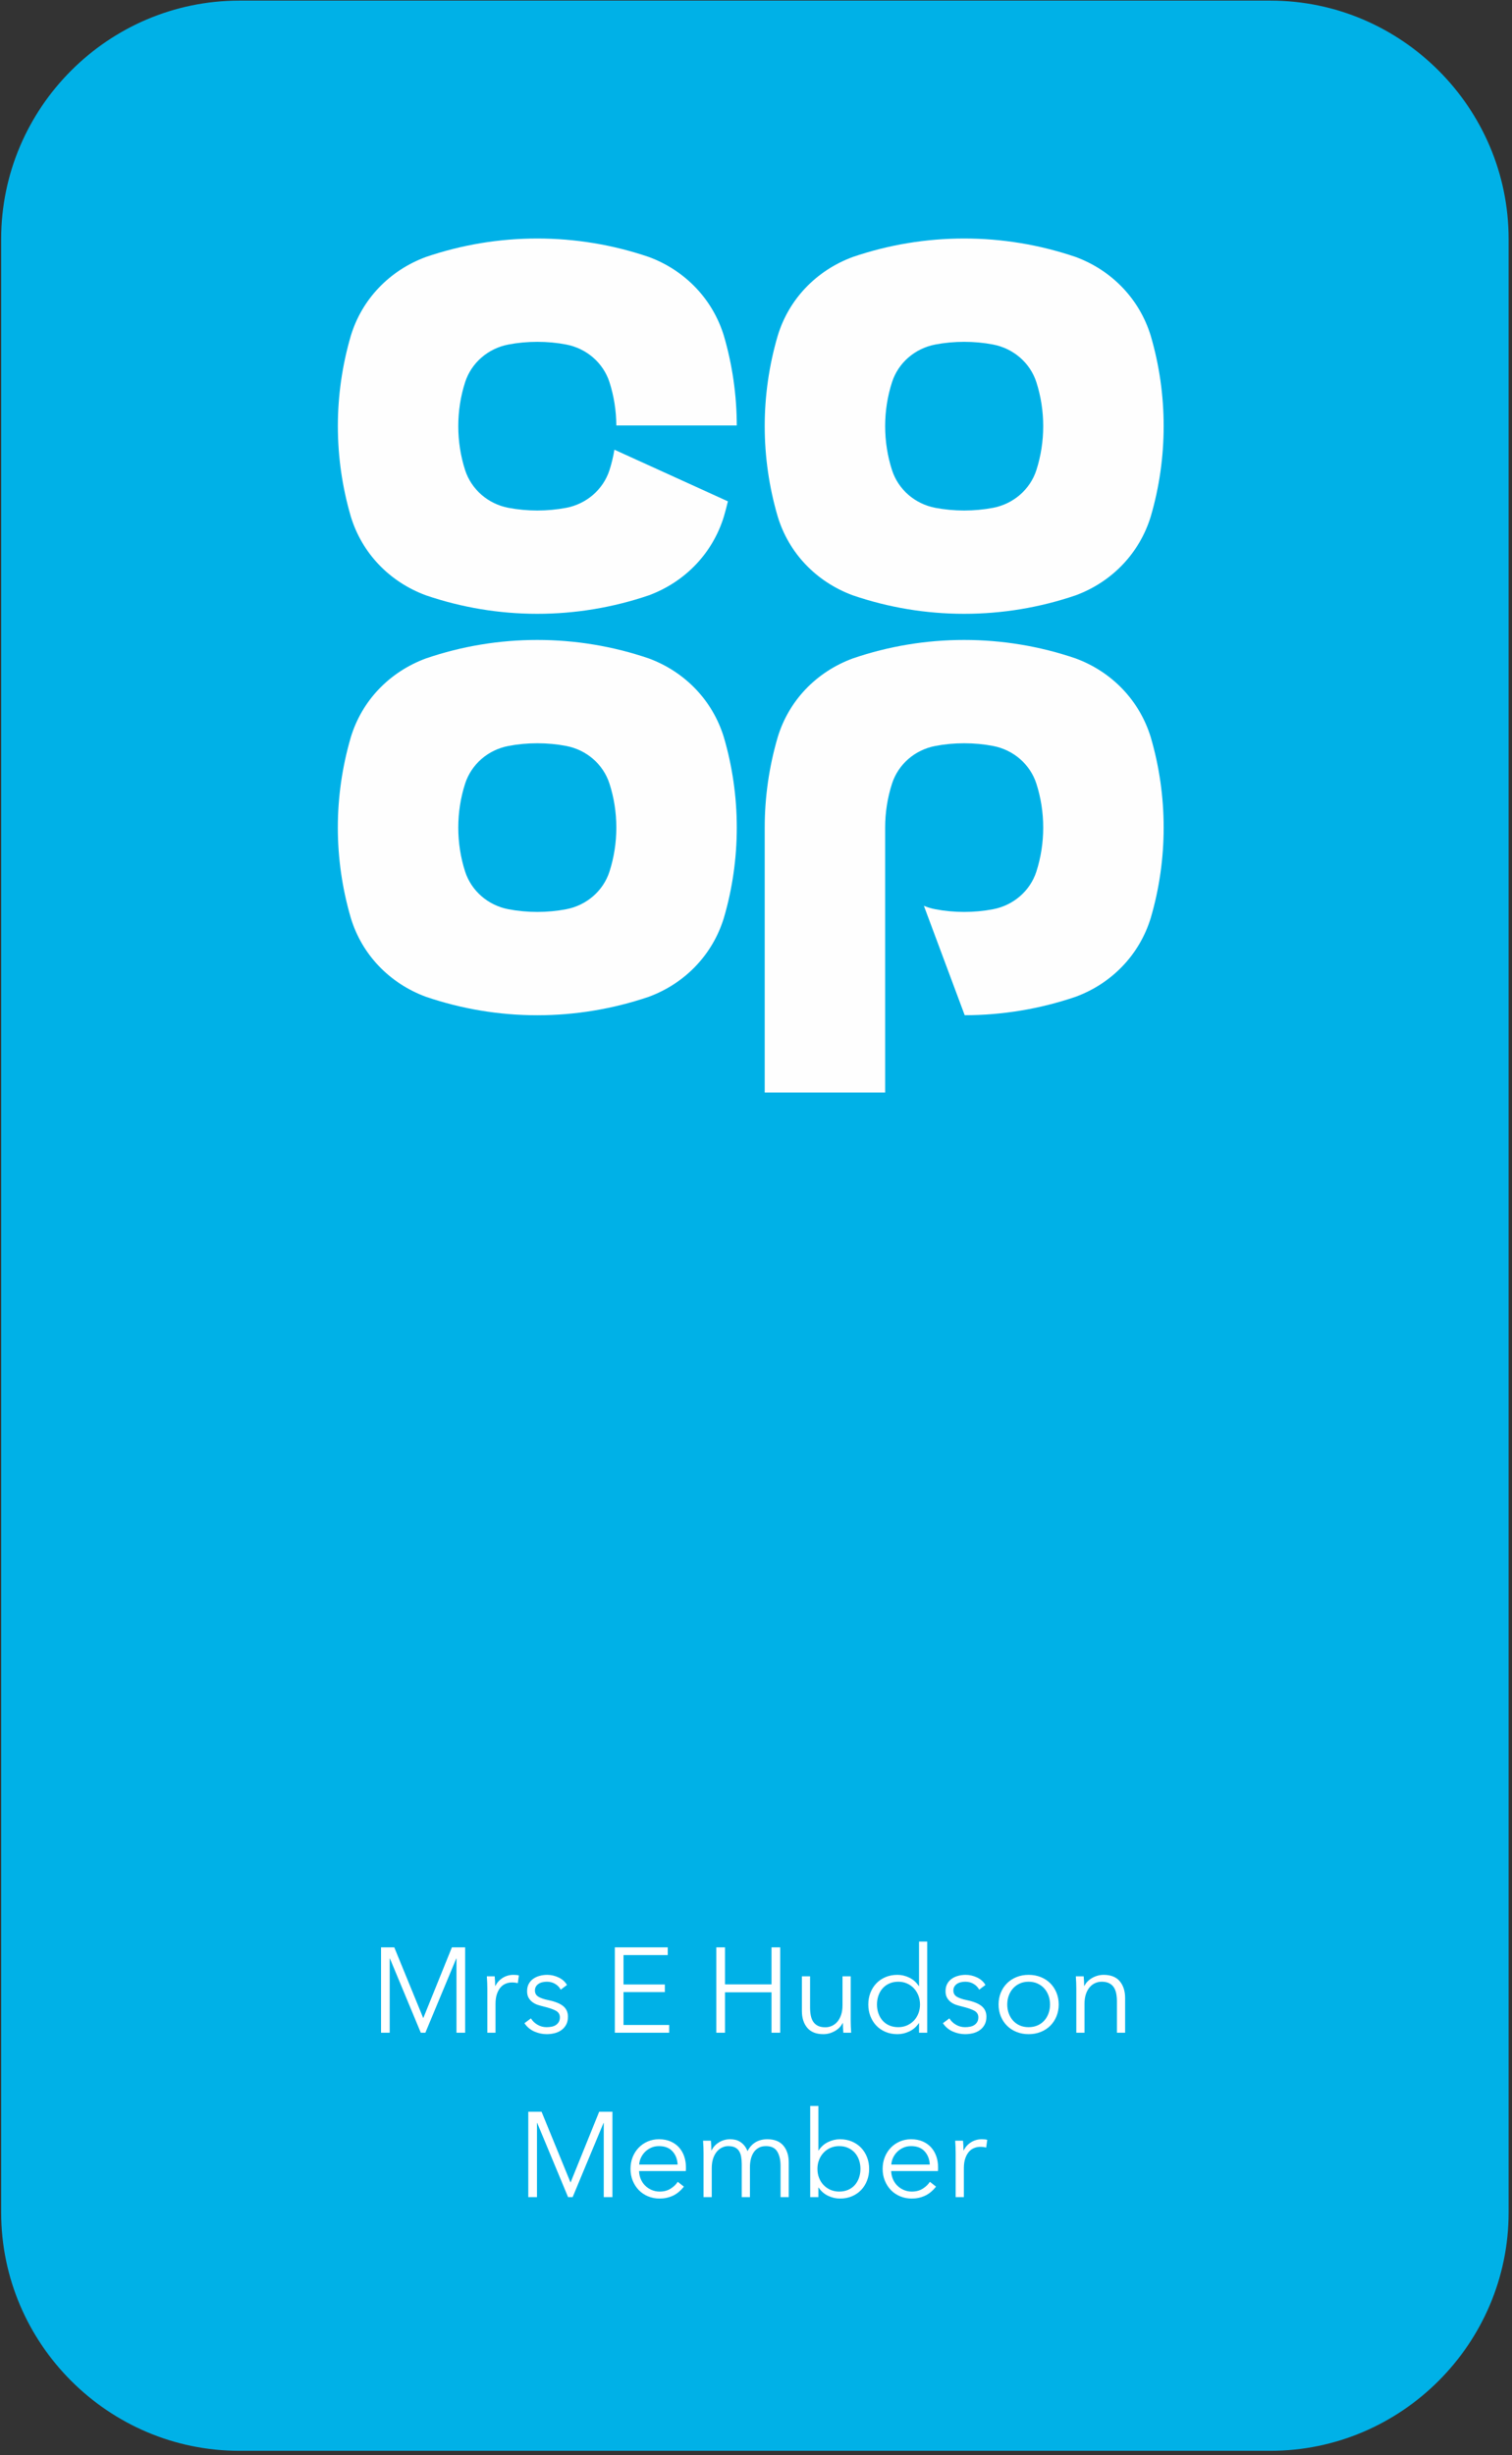 <?xml version="1.0" encoding="UTF-8" standalone="no"?>
<svg width="138px" height="224px" viewBox="0 0 138 224" version="1.1" xmlns="http://www.w3.org/2000/svg" xmlns:xlink="http://www.w3.org/1999/xlink">
    <rect x="0" y="0" width="138" height="224" fill="#333333" stroke="none"/>
    <!-- Generator: Sketch 41 (35326) - http://www.bohemiancoding.com/sketch -->
    <title>Plastic blue card</title>
    <desc>Created with Sketch.</desc>
    <defs></defs>
    <g id="Page-1" stroke="none" stroke-width="1" fill="none" fill-rule="evenodd">
        <g id="Plastic-blue-card">
            <g id="Plastic-blue-Co-op-card">
                <path d="M115.956,223.62 L21.841,223.62 C9.887,223.62 0.106,213.834 0.106,201.874 L0.106,21.803 C0.106,9.843 9.887,0.057 21.841,0.057 L115.956,0.057 C127.911,0.057 137.692,9.843 137.692,21.803 L137.692,201.874 C137.692,213.834 127.911,223.62 115.956,223.62" id="Fill-2" fill="#00B1E7"></path>
                <path d="M70.982,67.261 C70.194,69.951 69.794,72.724 69.794,75.512 L69.794,99.683 L80.788,99.683 L80.788,75.512 C80.788,74.136 80.999,72.786 81.417,71.495 C81.987,69.737 83.498,68.422 85.361,68.065 C86.216,67.9 87.104,67.818 88.001,67.818 C88.9,67.818 89.787,67.9 90.641,68.065 C92.503,68.422 94.015,69.735 94.587,71.495 C95.003,72.789 95.213,74.139 95.213,75.514 C95.213,76.885 95.003,78.237 94.587,79.533 C94.015,81.29 92.503,82.604 90.641,82.961 C89.778,83.126 88.891,83.208 88.001,83.208 C87.114,83.208 86.225,83.126 85.361,82.961 C85.002,82.893 84.654,82.787 84.322,82.649 L88.049,92.633 C91.496,92.628 94.905,92.062 98.171,90.95 C101.504,89.719 104.002,87.098 105.027,83.762 C105.809,81.096 106.207,78.317 106.207,75.509 C106.207,72.704 105.809,69.93 105.027,67.261 C104.002,63.927 101.504,61.307 98.173,60.075 C94.889,58.958 91.467,58.391 87.999,58.391 C84.531,58.391 81.11,58.958 77.837,60.075 C74.493,61.309 71.995,63.929 70.982,67.261 M56.252,38.819 L67.246,38.819 C67.239,36.038 66.844,33.285 66.068,30.634 C65.043,27.3 62.545,24.68 59.215,23.446 C55.928,22.329 52.503,21.762 49.039,21.762 C45.574,21.762 42.154,22.329 38.876,23.446 C35.534,24.682 33.036,27.302 32.02,30.634 C31.234,33.324 30.836,36.097 30.836,38.881 C30.836,41.668 31.234,44.444 32.02,47.133 C33.036,50.465 35.534,53.086 38.874,54.321 C42.156,55.438 45.579,56.006 49.039,56.006 C52.5,56.006 55.923,55.438 59.213,54.323 C62.545,53.088 65.043,50.467 66.068,47.133 C66.201,46.678 66.324,46.211 66.436,45.744 L56.076,41.032 C55.971,41.668 55.822,42.293 55.625,42.904 C55.053,44.661 53.542,45.975 51.681,46.335 C50.817,46.497 49.93,46.582 49.042,46.582 C48.152,46.582 47.265,46.497 46.4,46.335 C44.538,45.975 43.029,44.661 42.454,42.904 C42.038,41.613 41.827,40.261 41.827,38.883 C41.827,37.507 42.038,36.157 42.454,34.866 C43.026,33.108 44.538,31.793 46.4,31.436 C47.255,31.271 48.145,31.189 49.042,31.189 C49.938,31.189 50.827,31.271 51.681,31.436 C53.542,31.793 55.053,33.108 55.625,34.866 C56.034,36.139 56.243,37.468 56.252,38.819 M56.252,75.512 C56.252,76.885 56.042,78.237 55.625,79.533 C55.053,81.29 53.542,82.604 51.681,82.961 C50.817,83.126 49.93,83.208 49.042,83.208 C48.152,83.208 47.265,83.126 46.4,82.961 C44.538,82.604 43.029,81.29 42.454,79.533 C42.038,78.242 41.827,76.89 41.827,75.512 C41.827,74.136 42.038,72.786 42.454,71.495 C43.026,69.735 44.538,68.422 46.4,68.065 C47.255,67.9 48.145,67.818 49.042,67.818 C49.938,67.818 50.827,67.9 51.681,68.065 C53.542,68.422 55.053,69.735 55.625,71.495 C56.042,72.789 56.252,74.139 56.252,75.512 M66.065,83.762 C66.848,81.096 67.246,78.317 67.246,75.509 C67.246,72.706 66.848,69.932 66.065,67.263 C65.041,63.929 62.543,61.309 59.213,60.075 C55.928,58.958 52.503,58.391 49.039,58.391 C45.572,58.391 42.152,58.958 38.876,60.075 C35.534,61.311 33.034,63.931 32.02,67.263 C31.234,69.953 30.833,72.726 30.833,75.509 C30.833,78.297 31.234,81.075 32.02,83.762 C33.034,87.095 35.534,89.715 38.874,90.95 C42.154,92.067 45.574,92.635 49.039,92.635 C52.5,92.635 55.923,92.067 59.21,90.952 C62.543,89.719 65.041,87.096 66.065,83.762 M95.213,38.885 C95.213,40.256 95.003,41.608 94.587,42.904 C94.015,44.661 92.503,45.975 90.641,46.335 C89.778,46.497 88.888,46.582 88.001,46.582 C87.114,46.582 86.225,46.497 85.361,46.335 C83.498,45.975 81.987,44.661 81.417,42.904 C80.999,41.613 80.788,40.261 80.788,38.885 C80.788,37.507 80.999,36.157 81.417,34.866 C81.987,33.108 83.498,31.793 85.361,31.436 C86.216,31.271 87.104,31.189 88.001,31.189 C88.9,31.189 89.787,31.271 90.641,31.436 C92.503,31.793 94.015,33.106 94.587,34.866 C95.003,36.16 95.213,37.512 95.213,38.885 M105.027,47.133 C105.809,44.467 106.207,41.688 106.207,38.881 C106.207,36.077 105.809,33.303 105.027,30.634 C104.004,27.3 101.504,24.68 98.173,23.446 C94.889,22.329 91.467,21.762 87.999,21.762 C84.531,21.762 81.113,22.329 77.837,23.446 C74.493,24.682 71.995,27.302 70.982,30.634 C70.194,33.324 69.794,36.097 69.794,38.881 C69.794,41.668 70.194,44.446 70.982,47.133 C71.995,50.465 74.493,53.086 77.837,54.321 C81.115,55.44 84.535,56.006 87.999,56.006 C91.462,56.006 94.884,55.44 98.171,54.323 C101.504,53.09 104.004,50.467 105.027,47.133" id="Fill-4" fill="#FEFEFE"></path>
                <path d="M38.626,184.129 L38.637,184.129 L41.244,177.683 L42.454,177.683 L42.454,185.471 L41.662,185.471 L41.662,178.706 L41.64,178.706 L38.824,185.471 L38.406,185.471 L35.59,178.706 L35.568,178.706 L35.568,185.471 L34.776,185.471 L34.776,177.683 L35.986,177.683 L38.626,184.129 Z M44.478,181.456 C44.478,181.316 44.474,181.137 44.467,180.917 C44.459,180.697 44.448,180.499 44.434,180.323 L45.149,180.323 C45.163,180.462 45.174,180.616 45.182,180.785 C45.189,180.953 45.193,181.093 45.193,181.203 L45.215,181.203 C45.361,180.902 45.581,180.658 45.875,180.471 C46.168,180.284 46.498,180.191 46.865,180.191 C46.96,180.191 47.046,180.194 47.123,180.202 C47.2,180.209 47.279,180.224 47.36,180.246 L47.261,180.95 C47.217,180.935 47.143,180.92 47.041,180.906 C46.938,180.891 46.835,180.884 46.733,180.884 C46.535,180.884 46.344,180.92 46.161,180.994 C45.977,181.067 45.818,181.182 45.682,181.34 C45.547,181.498 45.437,181.699 45.352,181.945 C45.268,182.191 45.226,182.486 45.226,182.831 L45.226,185.471 L44.478,185.471 L44.478,181.456 Z M51.177,181.544 C51.067,181.331 50.9,181.157 50.676,181.021 C50.453,180.885 50.198,180.818 49.912,180.818 C49.78,180.818 49.648,180.832 49.516,180.862 C49.384,180.891 49.266,180.939 49.164,181.005 C49.061,181.071 48.979,181.155 48.916,181.258 C48.854,181.36 48.823,181.481 48.823,181.621 C48.823,181.863 48.922,182.048 49.12,182.176 C49.318,182.304 49.629,182.413 50.055,182.501 C50.663,182.625 51.113,182.807 51.402,183.045 C51.692,183.283 51.837,183.604 51.837,184.008 C51.837,184.301 51.78,184.548 51.666,184.75 C51.553,184.952 51.404,185.117 51.221,185.245 C51.037,185.373 50.83,185.465 50.599,185.52 C50.368,185.575 50.135,185.603 49.901,185.603 C49.512,185.603 49.134,185.522 48.768,185.361 C48.401,185.199 48.1,184.946 47.866,184.602 L48.46,184.162 C48.592,184.389 48.786,184.58 49.043,184.734 C49.299,184.888 49.582,184.965 49.89,184.965 C50.051,184.965 50.205,184.95 50.352,184.921 C50.498,184.891 50.627,184.84 50.737,184.767 C50.847,184.693 50.935,184.6 51.001,184.486 C51.067,184.372 51.1,184.231 51.1,184.063 C51.1,183.791 50.97,183.588 50.709,183.452 C50.449,183.316 50.073,183.19 49.582,183.073 C49.428,183.036 49.265,182.99 49.092,182.935 C48.92,182.88 48.76,182.799 48.614,182.693 C48.467,182.587 48.346,182.453 48.251,182.292 C48.155,182.13 48.108,181.929 48.108,181.687 C48.108,181.423 48.159,181.197 48.262,181.01 C48.364,180.823 48.502,180.669 48.674,180.548 C48.847,180.427 49.043,180.337 49.263,180.279 C49.483,180.22 49.71,180.191 49.945,180.191 C50.304,180.191 50.652,180.271 50.99,180.433 C51.327,180.594 51.58,180.821 51.749,181.115 L51.177,181.544 Z M56.908,184.767 L61.077,184.767 L61.077,185.471 L56.116,185.471 L56.116,177.683 L60.945,177.683 L60.945,178.387 L56.908,178.387 L56.908,181.071 L60.681,181.071 L60.681,181.764 L56.908,181.764 L56.908,184.767 Z M65.378,177.683 L66.17,177.683 L66.17,181.06 L70.416,181.06 L70.416,177.683 L71.208,177.683 L71.208,185.471 L70.416,185.471 L70.416,181.786 L66.17,181.786 L66.17,185.471 L65.378,185.471 L65.378,177.683 Z M76.972,185.471 C76.957,185.331 76.946,185.177 76.939,185.009 C76.931,184.84 76.928,184.701 76.928,184.591 L76.906,184.591 C76.759,184.891 76.521,185.135 76.191,185.322 C75.861,185.509 75.512,185.603 75.146,185.603 C74.493,185.603 74.004,185.408 73.677,185.02 C73.351,184.631 73.188,184.118 73.188,183.48 L73.188,180.323 L73.936,180.323 L73.936,183.172 C73.936,183.443 73.958,183.689 74.002,183.909 C74.046,184.129 74.121,184.317 74.227,184.475 C74.334,184.633 74.477,184.756 74.656,184.844 C74.836,184.932 75.061,184.976 75.333,184.976 C75.531,184.976 75.723,184.935 75.91,184.855 C76.097,184.774 76.264,184.651 76.411,184.486 C76.557,184.321 76.675,184.112 76.763,183.859 C76.851,183.606 76.895,183.307 76.895,182.963 L76.895,180.323 L77.643,180.323 L77.643,184.338 C77.643,184.477 77.646,184.657 77.654,184.877 C77.661,185.097 77.672,185.295 77.687,185.471 L76.972,185.471 Z M83.858,184.602 C83.638,184.932 83.352,185.181 83,185.35 C82.648,185.518 82.285,185.603 81.911,185.603 C81.507,185.603 81.143,185.533 80.816,185.394 C80.49,185.254 80.211,185.064 79.98,184.822 C79.749,184.58 79.57,184.294 79.441,183.964 C79.313,183.634 79.249,183.278 79.249,182.897 C79.249,182.515 79.313,182.16 79.441,181.83 C79.57,181.5 79.749,181.214 79.98,180.972 C80.211,180.73 80.49,180.539 80.816,180.4 C81.143,180.26 81.507,180.191 81.911,180.191 C82.285,180.191 82.648,180.277 83,180.449 C83.352,180.621 83.638,180.876 83.858,181.214 L83.88,181.214 L83.88,177.155 L84.628,177.155 L84.628,185.471 L83.88,185.471 L83.88,184.602 L83.858,184.602 Z M80.041,182.897 C80.041,183.183 80.085,183.452 80.173,183.705 C80.261,183.958 80.387,184.178 80.552,184.365 C80.717,184.552 80.921,184.699 81.163,184.805 C81.405,184.911 81.68,184.965 81.988,184.965 C82.274,184.965 82.538,184.911 82.78,184.805 C83.022,184.699 83.231,184.554 83.407,184.371 C83.583,184.187 83.72,183.969 83.819,183.716 C83.918,183.463 83.968,183.19 83.968,182.897 C83.968,182.603 83.918,182.33 83.819,182.077 C83.72,181.824 83.583,181.604 83.407,181.417 C83.231,181.23 83.022,181.083 82.78,180.977 C82.538,180.871 82.274,180.818 81.988,180.818 C81.68,180.818 81.405,180.873 81.163,180.983 C80.921,181.093 80.717,181.241 80.552,181.428 C80.387,181.615 80.261,181.835 80.173,182.088 C80.085,182.341 80.041,182.611 80.041,182.897 Z M89.369,181.544 C89.259,181.331 89.092,181.157 88.868,181.021 C88.645,180.885 88.39,180.818 88.104,180.818 C87.972,180.818 87.84,180.832 87.708,180.862 C87.576,180.891 87.458,180.939 87.356,181.005 C87.253,181.071 87.171,181.155 87.108,181.258 C87.046,181.36 87.015,181.481 87.015,181.621 C87.015,181.863 87.114,182.048 87.312,182.176 C87.51,182.304 87.821,182.413 88.247,182.501 C88.855,182.625 89.305,182.807 89.594,183.045 C89.884,183.283 90.029,183.604 90.029,184.008 C90.029,184.301 89.972,184.548 89.858,184.75 C89.745,184.952 89.596,185.117 89.413,185.245 C89.229,185.373 89.022,185.465 88.791,185.52 C88.56,185.575 88.327,185.603 88.093,185.603 C87.704,185.603 87.326,185.522 86.96,185.361 C86.593,185.199 86.292,184.946 86.058,184.602 L86.652,184.162 C86.784,184.389 86.978,184.58 87.235,184.734 C87.491,184.888 87.774,184.965 88.082,184.965 C88.243,184.965 88.397,184.95 88.544,184.921 C88.69,184.891 88.819,184.84 88.929,184.767 C89.039,184.693 89.127,184.6 89.193,184.486 C89.259,184.372 89.292,184.231 89.292,184.063 C89.292,183.791 89.162,183.588 88.901,183.452 C88.641,183.316 88.265,183.19 87.774,183.073 C87.62,183.036 87.457,182.99 87.284,182.935 C87.112,182.88 86.952,182.799 86.806,182.693 C86.659,182.587 86.538,182.453 86.443,182.292 C86.347,182.13 86.3,181.929 86.3,181.687 C86.3,181.423 86.351,181.197 86.454,181.01 C86.556,180.823 86.694,180.669 86.866,180.548 C87.039,180.427 87.235,180.337 87.455,180.279 C87.675,180.22 87.902,180.191 88.137,180.191 C88.496,180.191 88.844,180.271 89.182,180.433 C89.519,180.594 89.772,180.821 89.941,181.115 L89.369,181.544 Z M96.629,182.897 C96.629,183.285 96.561,183.645 96.425,183.975 C96.29,184.305 96.101,184.591 95.859,184.833 C95.617,185.075 95.327,185.263 94.99,185.399 C94.652,185.535 94.282,185.603 93.879,185.603 C93.483,185.603 93.116,185.535 92.779,185.399 C92.441,185.263 92.152,185.075 91.91,184.833 C91.668,184.591 91.479,184.305 91.343,183.975 C91.208,183.645 91.14,183.285 91.14,182.897 C91.14,182.508 91.208,182.149 91.343,181.819 C91.479,181.489 91.668,181.203 91.91,180.961 C92.152,180.719 92.441,180.53 92.779,180.394 C93.116,180.258 93.483,180.191 93.879,180.191 C94.282,180.191 94.652,180.258 94.99,180.394 C95.327,180.53 95.617,180.719 95.859,180.961 C96.101,181.203 96.29,181.489 96.425,181.819 C96.561,182.149 96.629,182.508 96.629,182.897 Z M95.837,182.897 C95.837,182.611 95.791,182.341 95.699,182.088 C95.608,181.835 95.477,181.615 95.309,181.428 C95.14,181.241 94.935,181.093 94.693,180.983 C94.451,180.873 94.179,180.818 93.879,180.818 C93.578,180.818 93.309,180.873 93.07,180.983 C92.832,181.093 92.628,181.241 92.46,181.428 C92.291,181.615 92.161,181.835 92.069,182.088 C91.978,182.341 91.932,182.611 91.932,182.897 C91.932,183.183 91.978,183.452 92.069,183.705 C92.161,183.958 92.291,184.178 92.46,184.365 C92.628,184.552 92.832,184.699 93.07,184.805 C93.309,184.911 93.578,184.965 93.879,184.965 C94.179,184.965 94.451,184.911 94.693,184.805 C94.935,184.699 95.14,184.552 95.309,184.365 C95.477,184.178 95.608,183.958 95.699,183.705 C95.791,183.452 95.837,183.183 95.837,182.897 Z M98.906,180.323 C98.92,180.462 98.931,180.616 98.939,180.785 C98.946,180.953 98.95,181.093 98.95,181.203 L98.972,181.203 C99.118,180.902 99.357,180.658 99.687,180.471 C100.017,180.284 100.365,180.191 100.732,180.191 C101.384,180.191 101.874,180.385 102.2,180.774 C102.527,181.162 102.69,181.676 102.69,182.314 L102.69,185.471 L101.942,185.471 L101.942,182.622 C101.942,182.35 101.92,182.105 101.876,181.885 C101.832,181.665 101.757,181.476 101.65,181.318 C101.544,181.16 101.401,181.038 101.221,180.95 C101.042,180.862 100.816,180.818 100.545,180.818 C100.347,180.818 100.154,180.858 99.967,180.939 C99.78,181.019 99.613,181.142 99.467,181.307 C99.32,181.472 99.203,181.681 99.115,181.934 C99.027,182.187 98.983,182.486 98.983,182.831 L98.983,185.471 L98.235,185.471 L98.235,181.456 C98.235,181.316 98.231,181.137 98.224,180.917 C98.216,180.697 98.205,180.499 98.191,180.323 L98.906,180.323 Z M52.068,199.129 L52.079,199.129 L54.686,192.683 L55.896,192.683 L55.896,200.471 L55.104,200.471 L55.104,193.706 L55.082,193.706 L52.266,200.471 L51.848,200.471 L49.032,193.706 L49.01,193.706 L49.01,200.471 L48.218,200.471 L48.218,192.683 L49.428,192.683 L52.068,199.129 Z M61.847,197.501 C61.825,197.017 61.669,196.615 61.379,196.296 C61.09,195.977 60.677,195.818 60.142,195.818 C59.892,195.818 59.661,195.863 59.449,195.955 C59.236,196.047 59.049,196.171 58.888,196.329 C58.726,196.487 58.598,196.666 58.503,196.868 C58.407,197.07 58.352,197.281 58.338,197.501 L61.847,197.501 Z M62.606,197.743 L62.606,197.908 C62.606,197.966 62.602,198.029 62.595,198.095 L58.327,198.095 C58.334,198.351 58.385,198.593 58.481,198.821 C58.576,199.048 58.708,199.246 58.877,199.415 C59.045,199.583 59.243,199.717 59.471,199.816 C59.698,199.915 59.944,199.965 60.208,199.965 C60.596,199.965 60.932,199.875 61.214,199.695 C61.497,199.515 61.711,199.308 61.858,199.074 L62.419,199.514 C62.111,199.902 61.772,200.181 61.401,200.35 C61.031,200.518 60.633,200.603 60.208,200.603 C59.826,200.603 59.473,200.535 59.146,200.399 C58.82,200.263 58.539,200.075 58.305,199.833 C58.07,199.591 57.885,199.305 57.749,198.975 C57.614,198.645 57.546,198.285 57.546,197.897 C57.546,197.508 57.612,197.149 57.744,196.819 C57.876,196.489 58.059,196.203 58.294,195.961 C58.528,195.719 58.803,195.53 59.119,195.394 C59.434,195.258 59.775,195.191 60.142,195.191 C60.545,195.191 60.901,195.258 61.209,195.394 C61.517,195.53 61.773,195.713 61.979,195.944 C62.184,196.175 62.34,196.445 62.446,196.753 C62.553,197.061 62.606,197.391 62.606,197.743 Z M64.949,196.203 C65.095,195.902 65.321,195.658 65.625,195.471 C65.93,195.284 66.269,195.191 66.643,195.191 C66.782,195.191 66.927,195.205 67.077,195.235 C67.228,195.264 67.374,195.321 67.517,195.405 C67.66,195.489 67.792,195.601 67.913,195.741 C68.034,195.88 68.139,196.06 68.227,196.28 C68.403,195.928 68.643,195.658 68.947,195.471 C69.252,195.284 69.613,195.191 70.031,195.191 C70.683,195.191 71.173,195.385 71.499,195.774 C71.826,196.162 71.989,196.676 71.989,197.314 L71.989,200.471 L71.241,200.471 L71.241,197.622 C71.241,197.079 71.14,196.643 70.938,196.313 C70.737,195.983 70.394,195.818 69.91,195.818 C69.638,195.818 69.409,195.873 69.222,195.983 C69.035,196.093 68.885,196.237 68.771,196.417 C68.658,196.597 68.575,196.8 68.524,197.028 C68.472,197.255 68.447,197.49 68.447,197.732 L68.447,200.471 L67.699,200.471 L67.699,197.468 C67.699,197.218 67.68,196.991 67.644,196.786 C67.607,196.58 67.543,196.406 67.451,196.263 C67.36,196.12 67.233,196.01 67.072,195.933 C66.91,195.856 66.705,195.818 66.456,195.818 C66.28,195.818 66.102,195.858 65.922,195.939 C65.743,196.019 65.581,196.142 65.438,196.307 C65.295,196.472 65.18,196.681 65.092,196.934 C65.004,197.187 64.96,197.486 64.96,197.831 L64.96,200.471 L64.212,200.471 L64.212,196.456 C64.212,196.316 64.208,196.137 64.201,195.917 C64.193,195.697 64.182,195.499 64.168,195.323 L64.883,195.323 C64.897,195.462 64.908,195.616 64.916,195.785 C64.923,195.953 64.927,196.093 64.927,196.203 L64.949,196.203 Z M74.695,199.602 L74.695,200.471 L73.947,200.471 L73.947,192.155 L74.695,192.155 L74.695,196.214 L74.717,196.214 C74.937,195.876 75.223,195.621 75.575,195.449 C75.927,195.277 76.29,195.191 76.664,195.191 C77.067,195.191 77.432,195.26 77.758,195.4 C78.085,195.539 78.363,195.73 78.594,195.972 C78.825,196.214 79.005,196.5 79.133,196.83 C79.262,197.16 79.326,197.515 79.326,197.897 C79.326,198.278 79.262,198.634 79.133,198.964 C79.005,199.294 78.825,199.58 78.594,199.822 C78.363,200.064 78.085,200.254 77.758,200.394 C77.432,200.533 77.067,200.603 76.664,200.603 C76.29,200.603 75.927,200.518 75.575,200.35 C75.223,200.181 74.937,199.932 74.717,199.602 L74.695,199.602 Z M78.534,197.897 C78.534,197.611 78.49,197.341 78.402,197.088 C78.314,196.835 78.187,196.615 78.022,196.428 C77.857,196.241 77.654,196.093 77.412,195.983 C77.17,195.873 76.895,195.818 76.587,195.818 C76.301,195.818 76.037,195.871 75.795,195.977 C75.553,196.083 75.344,196.23 75.168,196.417 C74.992,196.604 74.854,196.824 74.755,197.077 C74.656,197.33 74.607,197.603 74.607,197.897 C74.607,198.19 74.656,198.463 74.755,198.716 C74.854,198.969 74.992,199.187 75.168,199.371 C75.344,199.554 75.553,199.699 75.795,199.805 C76.037,199.911 76.301,199.965 76.587,199.965 C76.895,199.965 77.17,199.911 77.412,199.805 C77.654,199.699 77.857,199.552 78.022,199.365 C78.187,199.178 78.314,198.958 78.402,198.705 C78.49,198.452 78.534,198.183 78.534,197.897 Z M84.859,197.501 C84.837,197.017 84.681,196.615 84.391,196.296 C84.102,195.977 83.689,195.818 83.154,195.818 C82.904,195.818 82.673,195.863 82.461,195.955 C82.248,196.047 82.061,196.171 81.9,196.329 C81.738,196.487 81.61,196.666 81.515,196.868 C81.419,197.07 81.364,197.281 81.35,197.501 L84.859,197.501 Z M85.618,197.743 L85.618,197.908 C85.618,197.966 85.614,198.029 85.607,198.095 L81.339,198.095 C81.346,198.351 81.397,198.593 81.493,198.821 C81.588,199.048 81.72,199.246 81.889,199.415 C82.057,199.583 82.255,199.717 82.483,199.816 C82.71,199.915 82.956,199.965 83.22,199.965 C83.608,199.965 83.944,199.875 84.226,199.695 C84.509,199.515 84.723,199.308 84.87,199.074 L85.431,199.514 C85.123,199.902 84.784,200.181 84.413,200.35 C84.043,200.518 83.645,200.603 83.22,200.603 C82.838,200.603 82.485,200.535 82.158,200.399 C81.832,200.263 81.551,200.075 81.317,199.833 C81.082,199.591 80.897,199.305 80.761,198.975 C80.626,198.645 80.558,198.285 80.558,197.897 C80.558,197.508 80.624,197.149 80.756,196.819 C80.888,196.489 81.071,196.203 81.306,195.961 C81.54,195.719 81.815,195.53 82.131,195.394 C82.446,195.258 82.787,195.191 83.154,195.191 C83.557,195.191 83.913,195.258 84.221,195.394 C84.529,195.53 84.785,195.713 84.991,195.944 C85.196,196.175 85.352,196.445 85.458,196.753 C85.565,197.061 85.618,197.391 85.618,197.743 Z M87.224,196.456 C87.224,196.316 87.22,196.137 87.213,195.917 C87.205,195.697 87.194,195.499 87.18,195.323 L87.895,195.323 C87.909,195.462 87.92,195.616 87.928,195.785 C87.935,195.953 87.939,196.093 87.939,196.203 L87.961,196.203 C88.107,195.902 88.327,195.658 88.621,195.471 C88.914,195.284 89.244,195.191 89.611,195.191 C89.706,195.191 89.792,195.194 89.869,195.202 C89.946,195.209 90.025,195.224 90.106,195.246 L90.007,195.95 C89.963,195.935 89.889,195.92 89.787,195.906 C89.684,195.891 89.581,195.884 89.479,195.884 C89.281,195.884 89.09,195.92 88.907,195.994 C88.723,196.067 88.564,196.182 88.428,196.34 C88.293,196.498 88.183,196.699 88.098,196.945 C88.014,197.191 87.972,197.486 87.972,197.831 L87.972,200.471 L87.224,200.471 L87.224,196.456 Z" id="Mrs-E-Hudson-Member" fill="#FFFFFF"></path>
            </g>
        </g>
    </g>
</svg>